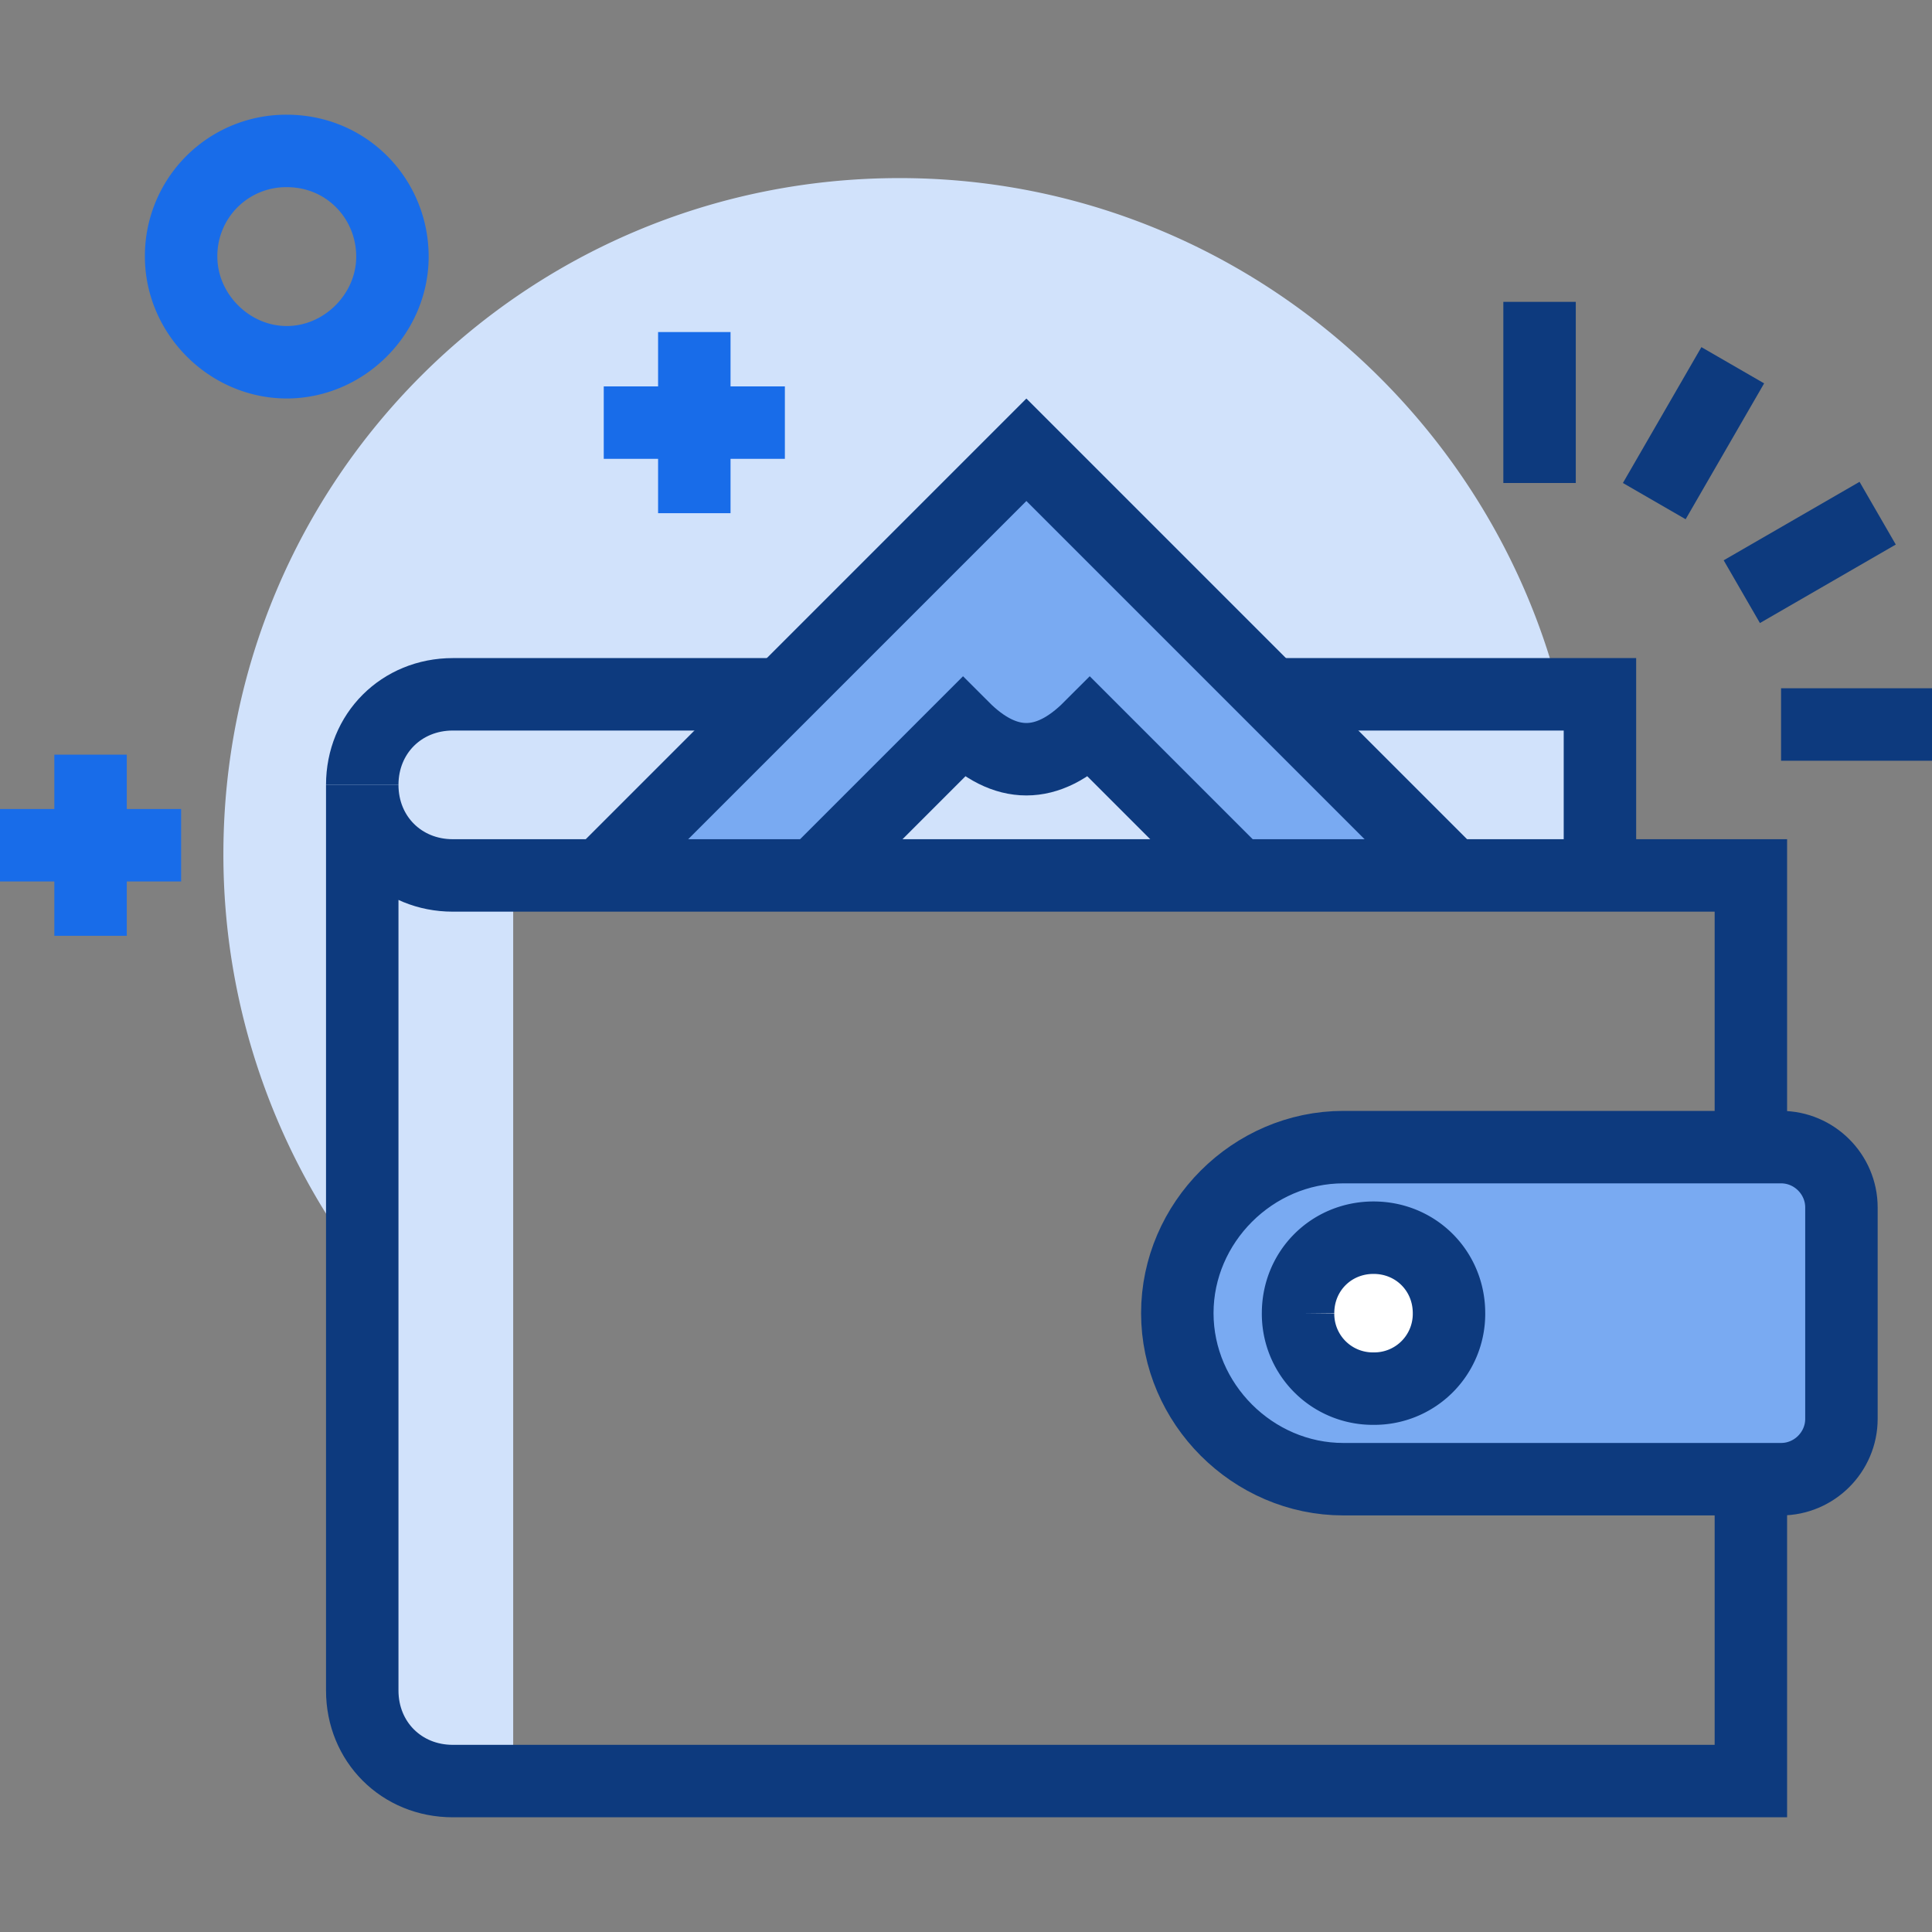 <svg xmlns="http://www.w3.org/2000/svg" width="56" height="56" fill="none"><rect width="100%" height="100%" fill="#808080" stroke="none"/><path fill="#D1E2FB" d="M10.763 20.212h34.475c-2.1-8.575-9.888-15.05-19.163-15.05-10.85 0-19.6 8.75-19.6 19.6a19.69 19.69 0 0 0 4.2 12.163V20.213h.088Z"/><path fill="#D1E2FB" d="M14.875 25.375h-1.75c-1.488 0-2.625-1.137-2.625-2.625V49c0 1.487 1.137 2.625 2.625 2.625h1.75v-26.25Z"/><path stroke="#0D3A7E" stroke-miterlimit="10" stroke-width="2.1" d="M44.625 14V8.75m3.325 5.775 2.275-3.938m.262 6.563 3.938-2.275M51.625 21H56"/><path stroke="#186CE9" stroke-miterlimit="10" stroke-width="2.1" d="M11.375 7.438c0 1.662-1.4 3.062-3.063 3.062-1.662 0-3.062-1.4-3.062-3.063a3.043 3.043 0 0 1 3.063-3.062c1.75 0 3.062 1.4 3.062 3.063Zm8.75 2.187v5.25m2.625-2.625H17.5M2.625 21.875v5.25M5.25 24.5H0m2.625-2.625v5.25M5.25 24.5H0"/><path fill="#D1E2FB" d="M10.5 22.75c0 1.488 1.137 2.625 2.625 2.625h33.25v-5.25h-33.25c-1.488 0-2.625 1.137-2.625 2.625Z"/><path stroke="#0D3A7E" stroke-miterlimit="10" stroke-width="2.1" d="M46.375 25.375v-5.25h-33.25c-1.488 0-2.625 1.137-2.625 2.625"/><path fill="#79AAF2" d="M42.088 25.375 29.75 13.037 17.413 25.375"/><path stroke="#0D3A7E" stroke-miterlimit="10" stroke-width="2.1" d="M42.088 25.375 29.75 13.037 17.413 25.375"/><path fill="#D1E2FB" d="m35.875 25.375-4.288-4.288c-1.224 1.226-2.45 1.226-3.674 0l-4.288 4.288"/><path stroke="#0D3A7E" stroke-miterlimit="10" stroke-width="2.1" d="m35.875 25.375-4.288-4.288c-1.224 1.226-2.45 1.226-3.674 0l-4.288 4.288"/><path stroke="#0D3A7E" stroke-miterlimit="10" stroke-width="2.1" d="M50.75 51.625H13.125c-1.488 0-2.625-1.138-2.625-2.625V22.75c0 1.488 1.137 2.625 2.625 2.625H50.75v26.25Z"/><path fill="#79AAF2" stroke="#0D3A7E" stroke-miterlimit="10" stroke-width="2.1" d="M51.625 42.875H38.937c-2.624 0-4.812-2.188-4.812-4.813 0-2.624 2.188-4.812 4.813-4.812h12.687c.962 0 1.75.788 1.75 1.75v6.125c0 .962-.788 1.75-1.75 1.75Z"/><path fill="#fff" stroke="#0D3A7E" stroke-miterlimit="10" stroke-width="2.1" d="M37.625 38.063c0-1.226.962-2.188 2.188-2.188 1.224 0 2.187.962 2.187 2.188a2.166 2.166 0 0 1-2.188 2.187 2.166 2.166 0 0 1-2.187-2.188Z"/></svg>